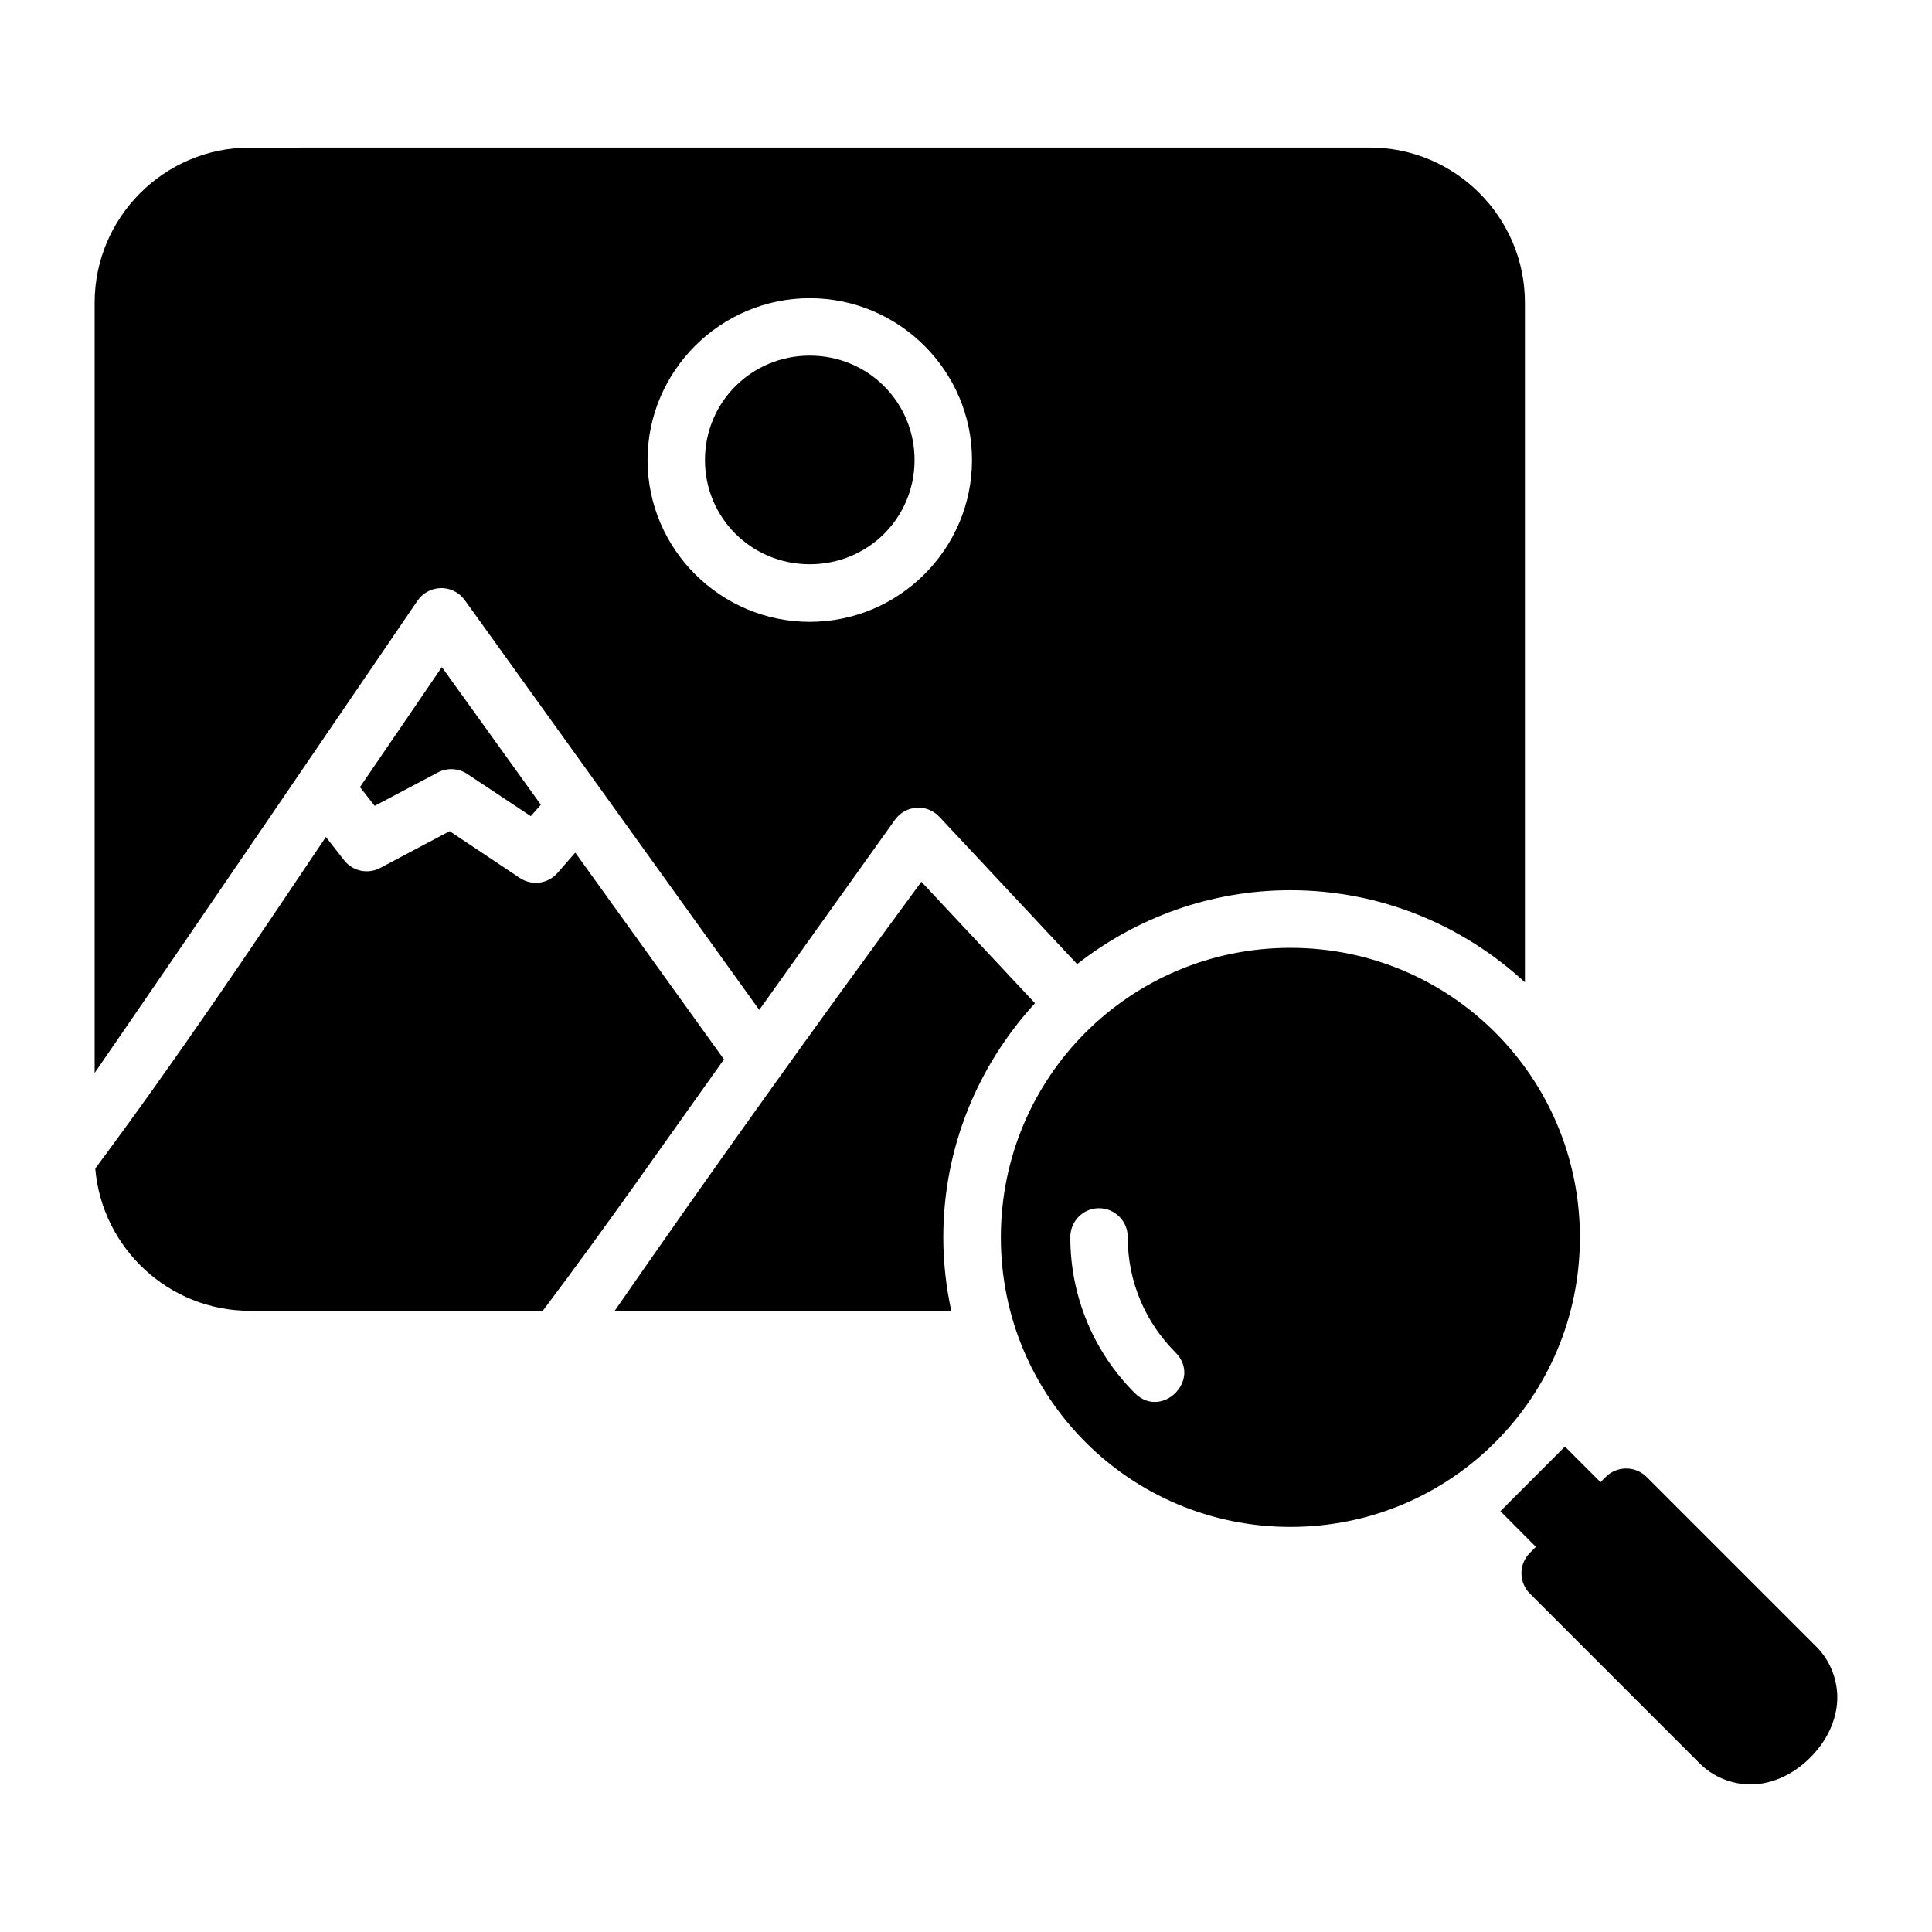 <?xml version="1.0" encoding="UTF-8"?>
<!-- Uploaded to: ICON Repo, www.iconrepo.com, Generator: ICON Repo Mixer Tools -->
<svg fill="#000000" width="800px" height="800px" version="1.1" viewBox="144 144 512 512" xmlns="http://www.w3.org/2000/svg">
 <path d="m210.21 183.11c-22.66 0-41.129 18.457-41.129 41.117v204.12c28.676-41.617 57.078-83.434 85.578-125.18 1.34-1.957 3.512-3.176 5.883-3.301 2.594-0.16 5.082 1.039 6.606 3.144l78.059 108.62 35.961-50.371c1.301-1.832 3.344-3 5.582-3.184v-0.012c2.32-0.199 4.602 0.695 6.188 2.398l36.516 39.035c15.617-12.219 35.211-19.578 56.52-19.578 23.973 0 45.758 9.305 62.145 24.398v-180.1c0-22.66-18.457-41.117-41.117-41.117zm148.39 39.918c23.645 0 42.992 19.277 42.992 42.883 0 23.605-19.348 42.883-42.992 42.883s-42.992-19.277-42.992-42.883c0-23.605 19.344-42.883 42.992-42.883zm0 15.215c-15.445 0-27.777 12.328-27.777 27.668 0 15.344 12.336 27.621 27.777 27.621 15.445 0 27.77-12.277 27.77-27.621s-12.324-27.668-27.77-27.668zm-97.5 82.543-21.711 31.805 3.906 4.969 16.75-8.848c2.461-1.305 5.441-1.156 7.766 0.375l16.859 11.207 2.656-3.035zm2.062 43.477-18.406 9.75c-3.258 1.727-7.285 0.875-9.559-2.023l-4.828-6.188c-19.898 29.652-39.812 59.238-61.121 87.859 1.762 21.059 19.461 37.715 40.957 37.715h77.633c16.492-21.855 32.113-44.352 48.02-66.637l-39.402-54.785-4.731 5.406c-2.519 2.879-6.785 3.438-9.969 1.309zm125.01 13.418c-27.711 37.645-55.629 76.668-81.273 113.7h89.199c-1.359-6.281-2.113-12.777-2.113-19.457 0-23.922 9.266-45.68 24.297-62.062zm97.797 17.504c-42.469 0-76.73 34.262-76.73 76.73s34.262 76.73 76.73 76.73 76.723-34.262 76.723-76.73-34.254-76.73-76.723-76.73zm-50.836 69.004c4.293-0.059 7.789 3.434 7.727 7.727 0 11.945 4.828 22.668 12.637 30.477 7.172 7.199-3.625 17.961-10.801 10.762-10.547-10.547-17.047-25.176-17.047-41.238-0.059-4.199 3.289-7.656 7.488-7.727zm123.59 63.164-17.098 17.129 9.402 9.441-1.605 1.617c-2.965 2.973-2.965 7.789 0 10.762l45.055 45.055c4.43 4.43 10.695 6.129 16.008 5.356 5.312-0.777 9.797-3.469 13.309-7s6.164-8.012 6.934-13.309c0.766-5.297-0.91-11.551-5.324-15.969l-45.055-45.055c-1.461-1.449-3.445-2.25-5.504-2.211-1.984 0.02-3.879 0.812-5.285 2.211l-1.398 1.41z"/>
</svg>